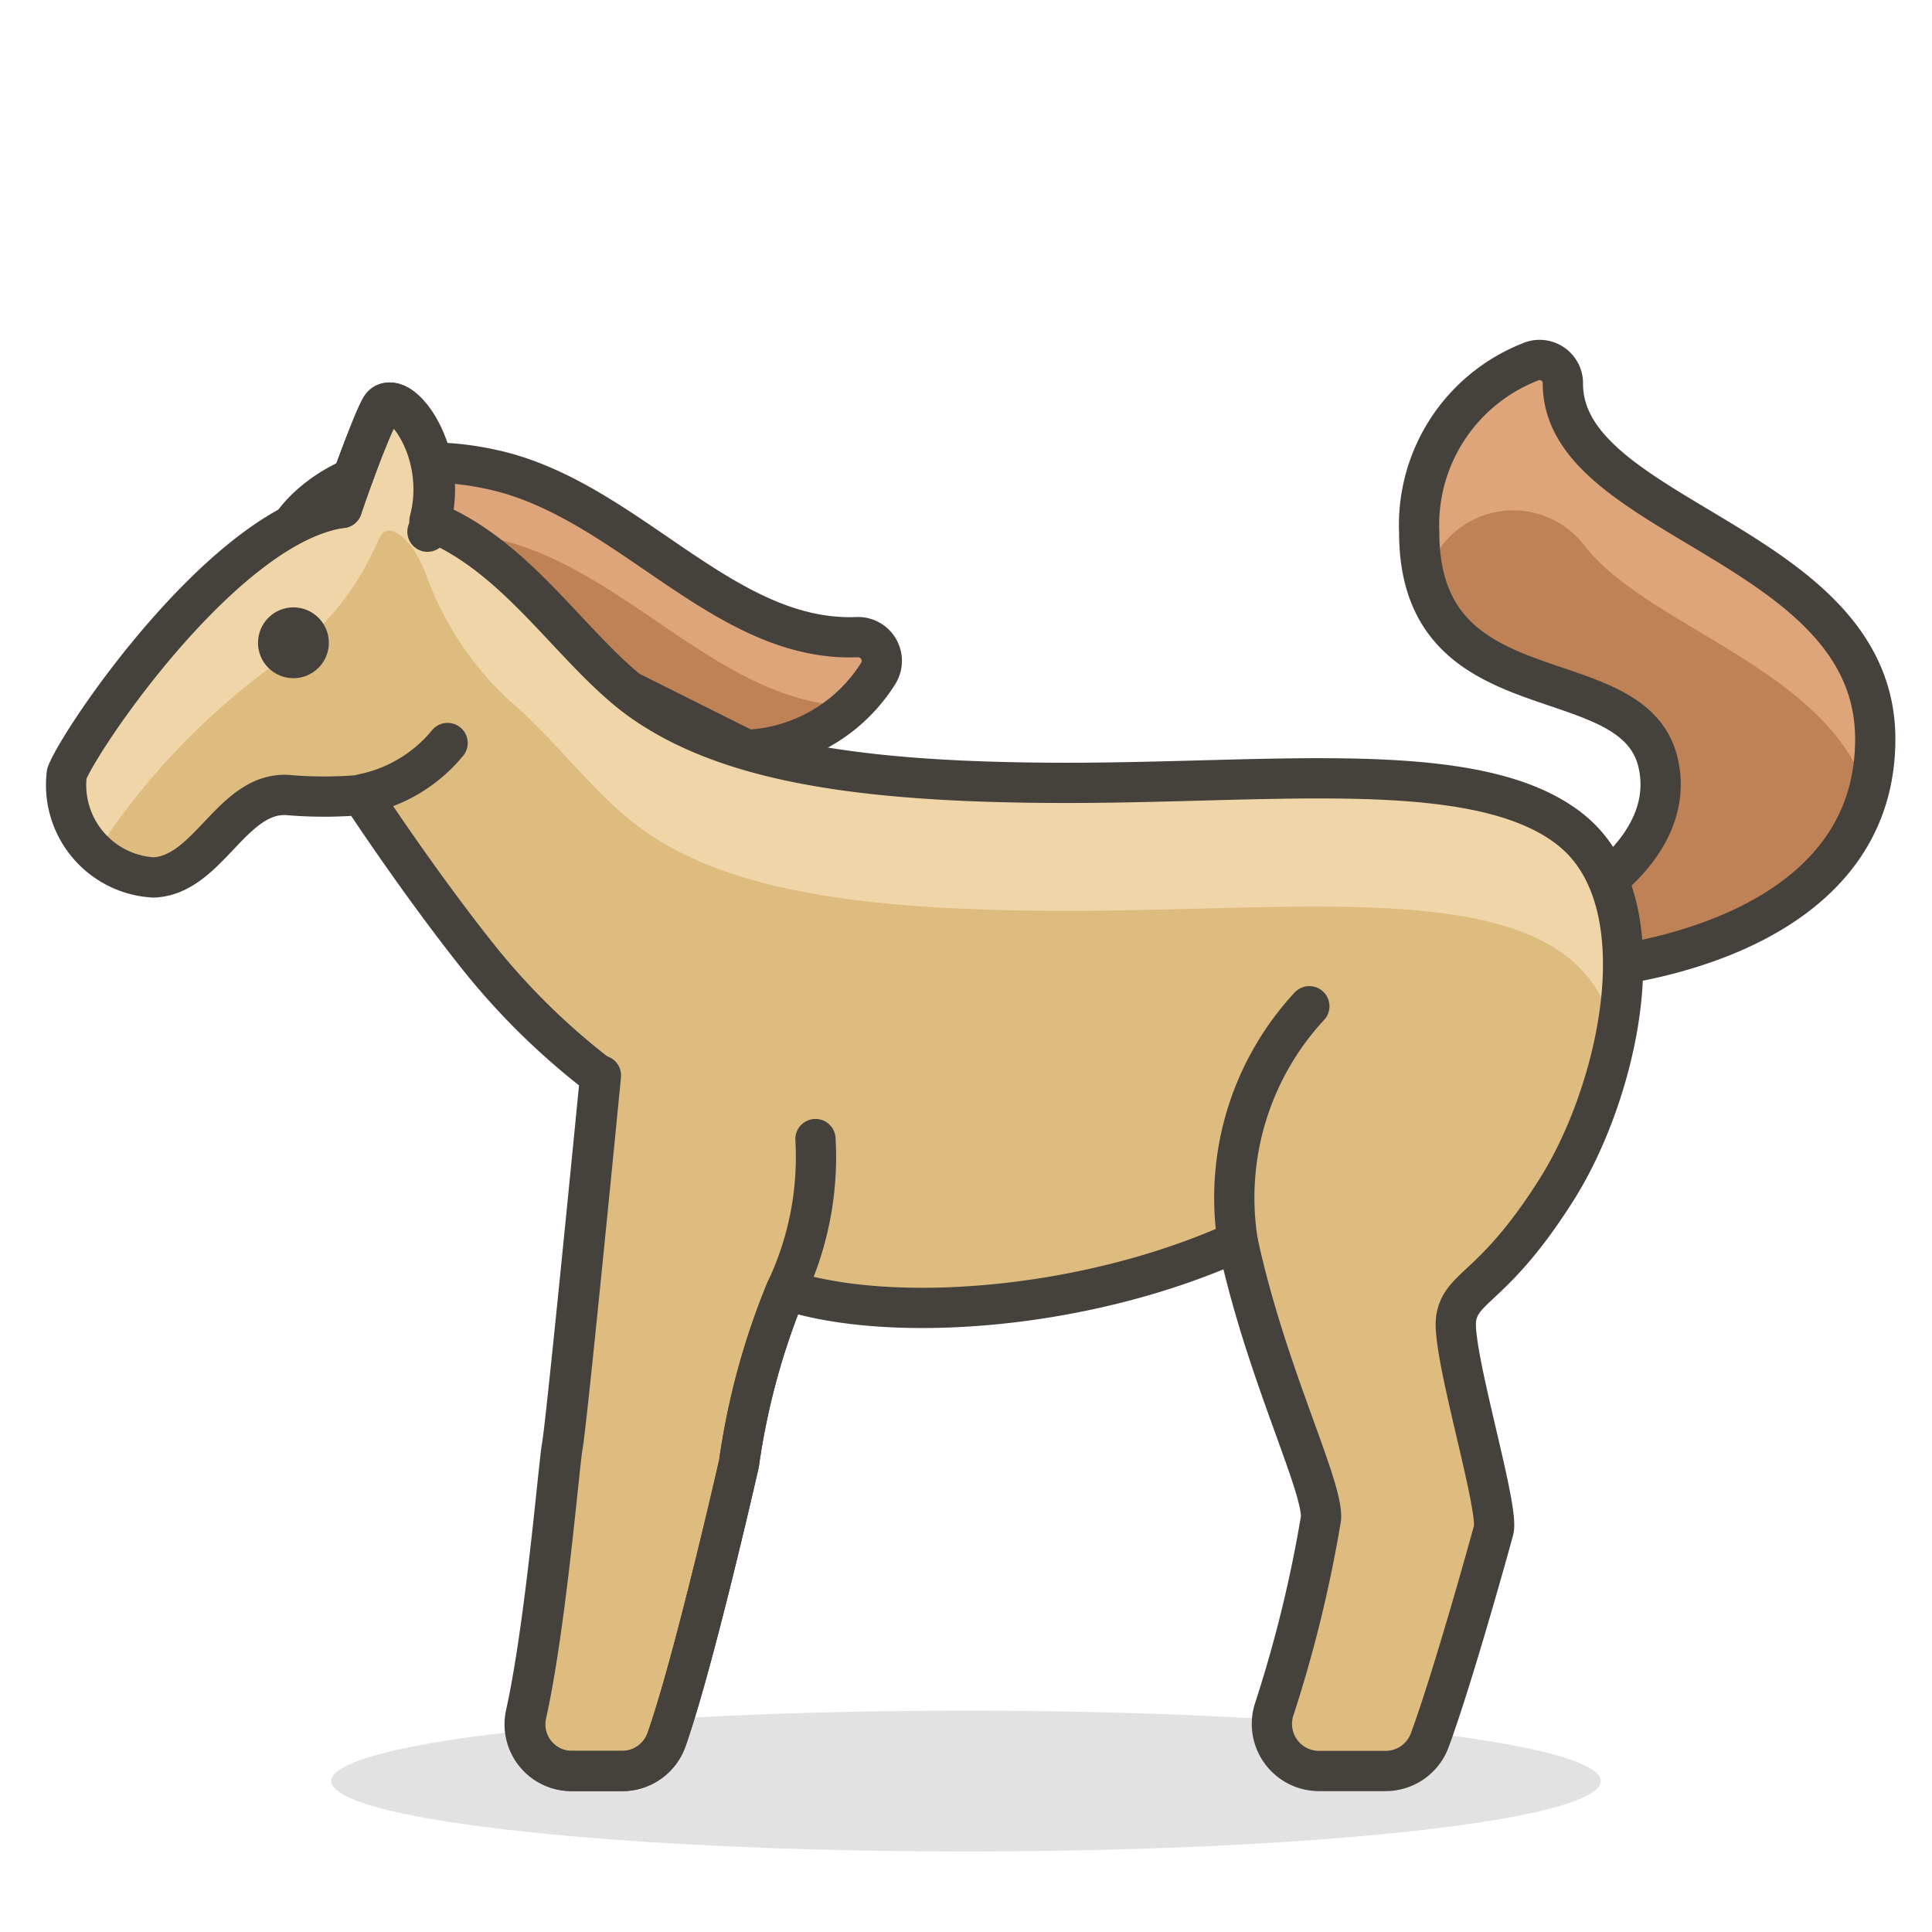 <svg id="Icons" xmlns="http://www.w3.org/2000/svg" viewBox="0 0 48 48"><defs><style>.cls-1,.cls-7{fill:#45413c;}.cls-1{opacity:0.15;}.cls-2{fill:#bf8256;}.cls-3{fill:#dea47a;}.cls-4{fill:none;stroke:#45413c;stroke-linecap:round;stroke-linejoin:round;}.cls-5{fill:#debb7e;}.cls-6{fill:#f0d5a8;}</style></defs><title>453-horse</title><g id="_Group_" data-name="&lt;Group&gt;"><ellipse id="_Ellipse_" data-name="&lt;Ellipse&gt;" class="cls-1" cx="24" cy="44.25" rx="15.77" ry="1.75"/><path id="_Path_" data-name="&lt;Path&gt;" class="cls-2" d="M39.18,22.4s2.55-1.38,2-3.51c-.69-2.57-5.92-1.07-5.92-5.66A4.35,4.35,0,0,1,38,9a.58.58,0,0,1,.83.5c-.05,3.42,7.76,4,7.76,8.86,0,5.24-7.15,5.7-7.15,5.7Z"/><path id="_Path_2" data-name="&lt;Path&gt;" class="cls-2" d="M39.18,22.4s2.55-1.38,2-3.51c-.69-2.57-5.92-1.07-5.92-5.66A4.35,4.35,0,0,1,38,9a.58.58,0,0,1,.83.5c-.05,3.42,7.76,4,7.76,8.86,0,5.24-7.15,5.7-7.15,5.7Z"/><g id="_Group_2" data-name="&lt;Group&gt;"><path id="_Path_3" data-name="&lt;Path&gt;" class="cls-3" d="M35.56,14a2.23,2.23,0,0,1,3.84-.4c1.6,2,6.08,3.06,7,6.14a4.92,4.92,0,0,0,.18-1.36c0-4.85-7.81-5.44-7.76-8.86A.59.59,0,0,0,38,9a4.35,4.35,0,0,0-2.76,4.2,4.65,4.65,0,0,0,.16,1.26A4.5,4.5,0,0,1,35.56,14Z"/></g><path id="_Path_4" data-name="&lt;Path&gt;" class="cls-4" d="M39.18,22.4s2.55-1.38,2-3.51c-.69-2.57-5.92-1.07-5.92-5.66A4.35,4.35,0,0,1,38,9a.58.58,0,0,1,.83.5c-.05,3.42,7.76,4,7.76,8.86,0,5.24-7.15,5.7-7.15,5.7Z"/><path id="_Path_5" data-name="&lt;Path&gt;" class="cls-2" d="M7.29,13s1.39-2.14,5-1.32c3.33.76,5.69,4.28,9,4.15a.59.59,0,0,1,.53.9,4.06,4.06,0,0,1-3.27,1.9Z"/><path id="_Path_6" data-name="&lt;Path&gt;" class="cls-3" d="M12.33,13.39c3.3.75,5.65,4.22,9,4.15a3.8,3.8,0,0,0,.62-.78.59.59,0,0,0-.53-.9c-3.35.13-5.71-3.39-9-4.15-3.65-.82-5,1.32-5,1.32l1.29.64A5.57,5.57,0,0,1,12.33,13.39Z"/><path id="_Path_7" data-name="&lt;Path&gt;" class="cls-4" d="M7.29,13s1.39-2.14,5-1.32c3.33.76,5.69,4.28,9,4.15a.59.59,0,0,1,.53.9,4.06,4.06,0,0,1-3.27,1.9Z"/><path id="_Path_8" data-name="&lt;Path&gt;" class="cls-5" d="M38.67,29.56c1.53-2.41,2.63-7.12.36-8.94s-7.27-1.17-12.52-1.17S18,18.9,15.88,17.37c-1.67-1.23-3-3.55-5.21-4.43.48-1.8-.87-3.43-1.22-2.8-.26.47-.93,2.4-.95,2.48C5.62,13,2,18.33,1.66,19.22A2.3,2.3,0,0,0,3.81,21.8c1.36-.05,1.94-2.1,3.31-2.05a10.52,10.52,0,0,0,1.86,0s1.42,2.17,2.93,4.06a17.36,17.36,0,0,0,3,2.93s-.84,8.61-.95,9.2c-.08.42-.41,4.46-.9,6.66A1.16,1.16,0,0,0,14.22,44h1.24a1.16,1.16,0,0,0,1.1-.78c.66-1.87,1.72-6.51,1.8-6.86a17.8,17.8,0,0,1,1.17-4.31c2.62.85,7.45.5,11.22-1.21.69,3.23,2.12,6.06,2.07,6.88a32.59,32.59,0,0,1-1.16,4.74A1.17,1.17,0,0,0,32.77,44h1.65a1.17,1.17,0,0,0,1.1-.76c.56-1.51,1.48-4.82,1.59-5.23.14-.58-1.07-4.47-.93-5.27S37.13,32,38.67,29.56Z"/><g id="_Group_3" data-name="&lt;Group&gt;"><path id="_Path_9" data-name="&lt;Path&gt;" class="cls-6" d="M2.38,21.19A17.69,17.69,0,0,1,6.83,16.5a6.8,6.8,0,0,0,2.53-3,1.5,1.5,0,0,0,.09-.18c.22-.38.8.08,1.12.91a7.88,7.88,0,0,0,2.07,3.16c1.17,1,2.13,2.34,3.24,3.16,2.08,1.54,5.37,2.08,10.63,2.08S36.77,22,39,23.82a3.34,3.34,0,0,1,1.12,1.86c.38-2,.19-4-1.12-5.06-2.26-1.83-7.27-1.17-12.52-1.17S18,18.9,15.88,17.37c-1.67-1.23-3-3.55-5.21-4.43.48-1.8-.87-3.43-1.22-2.8-.26.47-.93,2.4-.95,2.48C5.62,13,2,18.33,1.66,19.22A2.11,2.11,0,0,0,2.38,21.19Z"/></g><path id="_Path_10" data-name="&lt;Path&gt;" class="cls-4" d="M38.67,29.56c1.53-2.41,2.63-7.12.36-8.94s-7.27-1.17-12.52-1.17S18,18.9,15.88,17.37c-1.67-1.23-3-3.55-5.21-4.43.48-1.8-.87-3.43-1.22-2.8-.26.47-.93,2.4-.95,2.48C5.62,13,2,18.33,1.66,19.22A2.3,2.3,0,0,0,3.81,21.8c1.36-.05,1.94-2.1,3.31-2.05a10.52,10.52,0,0,0,1.86,0s1.42,2.17,2.93,4.06a17.36,17.36,0,0,0,3,2.93s-.84,8.61-.95,9.2c-.08.42-.41,4.46-.9,6.66A1.16,1.16,0,0,0,14.22,44h1.24a1.16,1.16,0,0,0,1.1-.78c.66-1.87,1.72-6.51,1.8-6.86a17.8,17.8,0,0,1,1.17-4.31c2.62.85,7.45.5,11.22-1.21.69,3.23,2.12,6.06,2.07,6.88a32.59,32.59,0,0,1-1.16,4.74A1.17,1.17,0,0,0,32.77,44h1.65a1.17,1.17,0,0,0,1.1-.76c.56-1.51,1.48-4.82,1.59-5.23.14-.58-1.07-4.47-.93-5.27S37.13,32,38.67,29.56Z"/><path id="_Path_11" data-name="&lt;Path&gt;" class="cls-4" d="M30.75,30.84A7,7,0,0,1,32.53,25"/><path id="_Path_12" data-name="&lt;Path&gt;" class="cls-4" d="M14.93,26.72s-.84,8.61-.95,9.2c-.08.42-.41,4.46-.9,6.66A1.16,1.16,0,0,0,14.22,44h1.24a1.17,1.17,0,0,0,1.1-.78c.66-1.87,1.72-6.51,1.8-6.86a17.8,17.8,0,0,1,1.17-4.31,7.72,7.72,0,0,0,.73-3.75"/><path id="_Path_13" data-name="&lt;Path&gt;" class="cls-4" d="M8.49,12.62s.69-2,1-2.48c.36-.66,1.83,1.17,1.13,3.07"/><path id="_Path_14" data-name="&lt;Path&gt;" class="cls-4" d="M9,19.73a3.67,3.67,0,0,0,2.12-1.27"/><circle id="_Path_15" data-name="&lt;Path&gt;" class="cls-7" cx="7.29" cy="15.97" r="0.88"/></g></svg>